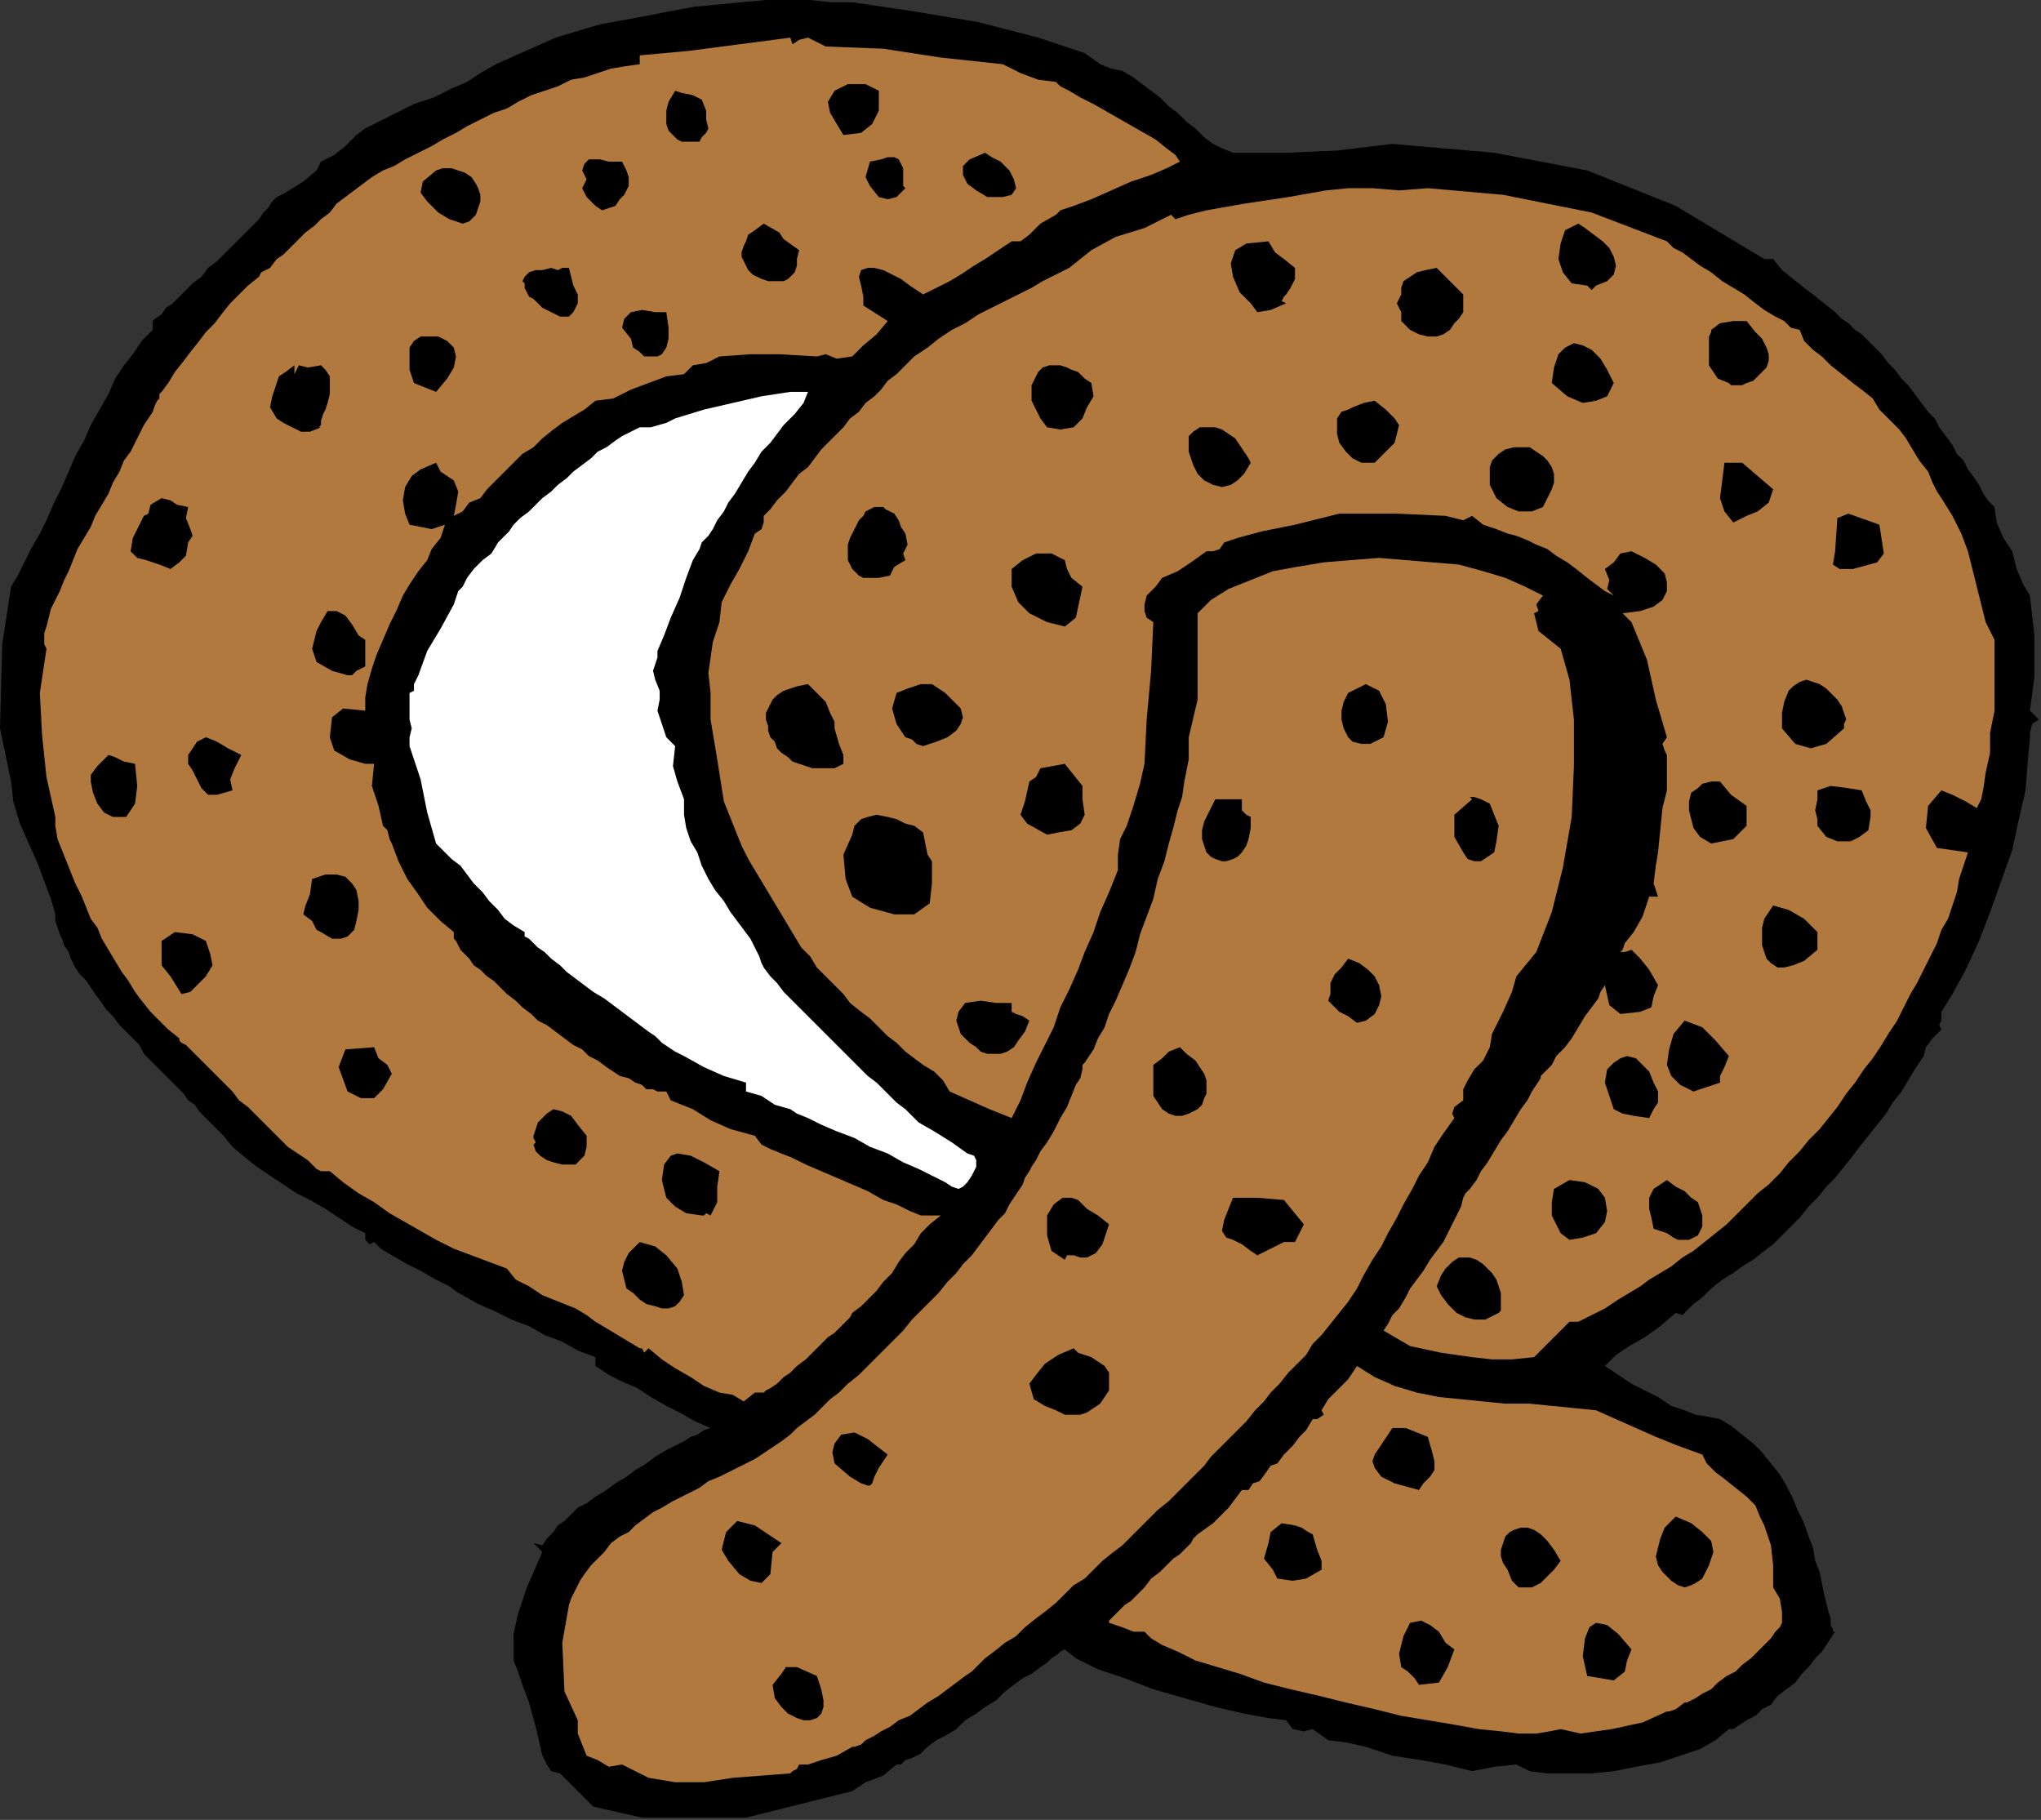 <?xml version="1.0" encoding="UTF-8" standalone="no"?>
<svg
   xmlns:dc="http://purl.org/dc/elements/1.1/"
   xmlns:cc="http://creativecommons.org/ns#"
   xmlns:rdf="http://www.w3.org/1999/02/22-rdf-syntax-ns#"
   xmlns:svg="http://www.w3.org/2000/svg"
   xmlns="http://www.w3.org/2000/svg"
   xmlns:sodipodi="http://sodipodi.sourceforge.net/DTD/sodipodi-0.dtd"
   xmlns:inkscape="http://www.inkscape.org/namespaces/inkscape"
   version="1.0"
   width="156.125mm"
   height="139.192mm"
   id="svg147"
   sodipodi:docname="OBSSG499.WMF">
  <rect width="100%" height="100%" fill="#333333" stroke="none"/>
  <sodipodi:namedview
     pagecolor="#ffffff"
     bordercolor="#666666"
     borderopacity="1"
     objecttolerance="10"
     gridtolerance="10"
     guidetolerance="10"
     inkscape:pageopacity="0"
     inkscape:pageshadow="2"
     inkscape:window-width="640"
     inkscape:window-height="480"
     id="namedview149" />
  <defs
     id="defs3">
    <pattern
       id="WMFhbasepattern"
       patternUnits="userSpaceOnUse"
       width="6"
       height="6"
       x="0"
       y="0" />
  </defs>
  <path
     style="fill:#000000;fill-rule:evenodd;fill-opacity:1;stroke:none;"
     d="  M 318.08,18.56   L 321.28,19.84   L 324.48,20.48   L 327.68,22.4   L 330.24,24.32   L 332.8,26.24   L 335.36,28.16   L 337.92,30.72   L 340.48,32.64   L 343.04,35.2   L 345.6,37.12   L 348.16,39.68   L 350.72,41.6   L 353.28,42.88   L 356.48,44.16   L 356.48,44.16   L 371.84,44.16   L 386.56,43.52   L 402.56,41.6   L 402.56,41.6   L 432,44.16   L 458.88,49.28   L 484.48,59.52   L 510.08,74.88   L 510.08,74.88   L 512.64,74.88   L 515.2,78.08   L 518.4,80.64   L 521.6,83.2   L 524.16,85.12   L 527.36,87.68   L 530.56,90.24   L 530.56,90.24   L 530.56,90.24   L 532.48,92.16   L 534.4,93.44   L 536.32,95.36   L 538.24,96.64   L 540.16,98.56   L 542.08,100.48   L 544,102.4   L 545.92,104.96   L 547.84,106.88   L 549.76,109.44   L 551.68,111.36   L 553.6,113.92   L 555.52,116.48   L 557.44,119.04   L 559.36,120.96   L 560.64,123.52   L 562.56,126.08   L 564.48,128.64   L 565.76,131.2   L 567.68,133.12   L 568.96,135.68   L 570.88,138.24   L 572.16,140.16   L 573.44,142.72   L 574.72,144.64   L 576.64,146.56   L 576.64,146.56   L 577.28,151.04   L 579.2,155.52   L 581.76,159.36   L 581.76,159.36   L 583.04,164.48   L 584.96,168.96   L 586.88,172.16   L 586.88,172.16   L 588.16,183.68   L 588.16,195.84   L 586.88,205.44   L 586.88,205.44   L 589.44,208   L 587.52,209.28   L 586.88,211.84   L 586.88,213.12   L 586.88,213.12   L 586.24,220.16   L 585.6,228.48   L 583.68,236.8   L 581.76,245.76   L 578.56,254.72   L 575.36,263.68   L 572.16,272   L 568.32,280.32   L 564.48,287.36   L 561.28,292.48   L 561.28,292.48   L 561.28,295.04   L 560.64,296.32   L 561.28,297.6   L 561.28,297.6   L 558.72,300.16   L 556.8,302.72   L 556.16,305.28   L 556.16,305.28   L 553.6,309.12   L 551.68,312.32   L 549.76,315.52   L 547.2,318.72   L 545.28,321.92   L 542.72,325.12   L 540.16,328.32   L 537.6,331.52   L 535.68,334.08   L 533.12,337.28   L 530.56,340.48   L 528,343.04   L 525.44,346.24   L 522.88,348.8   L 522.88,348.8   L 520.32,352   L 517.76,354.56   L 515.2,357.12   L 512.64,359.68   L 510.08,361.6   L 506.88,364.16   L 503.68,366.08   L 501.12,368   L 497.92,369.92   L 494.72,372.48   L 492.16,375.04   L 489.6,376.96   L 489.6,376.96   L 487.68,378.88   L 486.4,380.16   L 484.48,379.52   L 484.48,379.52   L 480,383.36   L 475.52,386.56   L 471.04,389.12   L 467.2,391.68   L 464,394.88   L 464,394.88   L 467.84,397.44   L 471.68,400   L 475.52,401.92   L 479.36,403.84   L 483.2,406.4   L 487.04,407.68   L 487.04,407.68   L 490.24,408.96   L 494.08,409.6   L 497.28,410.24   L 497.28,410.24   L 500.48,412.16   L 503.68,414.72   L 506.88,417.28   L 509.44,419.84   L 512,423.04   L 514.56,426.24   L 516.48,429.44   L 518.4,433.28   L 519.68,436.48   L 521.6,440.32   L 522.88,444.16   L 524.16,447.36   L 524.8,451.2   L 526.08,454.4   L 526.72,457.6   L 527.36,460.8   L 528,463.36   L 528.64,465.92   L 529.28,467.84   L 529.28,469.76   L 529.92,471.04   L 529.92,471.68   L 530.56,471.68   L 530.56,471.68   L 529.28,473.6   L 528,475.52   L 526.72,477.44   L 524.8,479.36   L 522.88,481.92   L 520.96,483.84   L 519.04,486.4   L 516.48,488.32   L 513.92,490.24   L 512,492.8   L 509.44,494.08   L 507.52,496   L 504.96,497.28   L 503.04,498.56   L 501.12,499.84   L 499.84,499.84   L 499.84,499.84   L 496,503.04   L 491.52,505.6   L 485.76,507.52   L 480,509.44   L 472.96,510.72   L 466.56,512   L 460.16,512.64   L 453.76,512.64   L 447.36,512.64   L 442.24,512   L 438.4,510.08   L 438.4,510.08   L 432,510.72   L 425.6,512   L 417.92,510.08   L 417.92,510.08   L 410.88,508.8   L 402.56,507.52   L 394.88,504.96   L 394.88,504.96   L 389.12,503.68   L 384,503.04   L 379.52,499.84   L 379.52,499.84   L 376.96,500.48   L 373.76,499.84   L 371.84,497.28   L 371.84,497.28   L 366.72,496.64   L 359.68,495.36   L 351.36,493.44   L 342.4,490.88   L 333.44,488.32   L 325.12,485.12   L 317.44,482.56   L 311.04,479.36   L 307.84,476.8   L 307.84,476.8   L 306.56,477.44   L 305.92,478.08   L 304,479.36   L 302.72,480.64   L 300.8,481.92   L 298.24,483.84   L 295.68,485.12   L 293.12,487.04   L 290.56,488.96   L 288,491.52   L 284.8,493.44   L 282.24,495.36   L 279.04,497.28   L 276.48,499.84   L 273.28,501.76   L 270.72,503.04   L 268.16,504.96   L 266.24,506.88   L 263.68,508.16   L 261.76,508.8   L 260.48,510.08   L 259.2,510.08   L 259.2,510.08   L 255.36,513.28   L 250.24,515.2   L 246.4,517.76   L 246.4,517.76   L 236.16,520.32   L 223.36,523.52   L 215.68,525.44   L 215.68,525.44   L 200.96,525.44   L 185.6,525.44   L 171.52,522.24   L 161.92,512.64   L 161.92,512.64   L 159.36,512   L 158.08,510.08   L 156.8,507.52   L 156.8,507.52   L 154.88,499.2   L 152.96,492.16   L 151.04,487.04   L 149.76,483.2   L 148.48,480   L 148.48,476.8   L 148.48,472.32   L 149.76,466.56   L 152.32,458.88   L 156.8,448.64   L 156.8,448.64   L 154.24,446.08   L 156.8,446.72   L 158.08,444.8   L 159.36,443.52   L 159.36,443.52   L 160,442.88   L 161.28,440.96   L 163.2,439.68   L 165.12,437.76   L 167.04,435.84   L 169.6,434.56   L 172.16,432.64   L 175.36,430.72   L 177.92,428.8   L 181.12,426.88   L 183.68,424.96   L 186.88,423.04   L 189.44,421.12   L 192.64,419.2   L 195.2,417.92   L 197.76,416.64   L 199.68,415.36   L 201.6,414.72   L 203.52,413.44   L 205.44,412.8   L 205.44,412.8   L 200.96,410.88   L 196.48,408.32   L 192.64,406.4   L 188.16,403.84   L 184.32,401.28   L 179.84,399.36   L 176,397.44   L 172.16,394.88   L 172.16,394.88   L 172.16,392.32   L 167.04,390.4   L 162.56,387.84   L 157.44,385.92   L 152.96,383.36   L 147.84,381.44   L 142.72,378.88   L 138.24,376.96   L 133.76,374.4   L 133.76,374.4   L 132.48,373.76   L 129.92,371.84   L 126.08,369.92   L 121.6,367.36   L 117.76,365.44   L 113.28,362.88   L 110.08,360.96   L 108.16,359.04   L 108.16,359.04   L 106.88,359.68   L 105.6,358.4   L 105.6,356.48   L 105.6,356.48   L 101.76,354.56   L 97.92,352   L 94.08,349.44   L 89.6,346.88   L 85.76,344.96   L 81.92,342.4   L 78.08,339.84   L 74.24,337.28   L 71.04,334.72   L 67.2,331.52   L 64.64,328.32   L 64.64,328.32   L 63.36,327.04   L 62.08,325.76   L 60.8,324.48   L 59.52,323.2   L 57.6,321.28   L 56.32,319.36   L 54.4,318.08   L 53.12,316.16   L 51.2,314.24   L 49.28,312.32   L 47.36,310.4   L 45.44,308.48   L 43.52,306.56   L 41.6,304.64   L 40.32,302.08   L 38.4,300.16   L 36.48,298.24   L 34.56,296.32   L 32.64,293.76   L 30.72,291.84   L 29.44,289.92   L 27.52,287.36   L 26.24,285.44   L 24.96,283.52   L 23.04,281.6   L 21.76,279.68   L 20.48,277.12   L 19.84,275.2   L 18.56,273.28   L 17.92,271.36   L 17.28,270.08   L 16.64,268.16   L 16,266.24   L 16,264.32   L 16,264.32   L 14.72,259.84   L 12.8,254.72   L 10.88,249.6   L 8.32,243.84   L 5.76,238.08   L 3.84,231.68   L 3.2,225.92   L 3.2,225.92   L 0,210.56   L 0.64,186.24   L 3.2,169.6   L 3.2,169.6   L 5.12,166.4   L 7.04,162.56   L 8.96,158.72   L 11.52,154.24   L 13.44,150.4   L 15.36,145.92   L 17.92,140.8   L 19.84,136.32   L 21.76,131.84   L 24.32,127.36   L 26.24,122.88   L 28.8,118.4   L 31.36,113.92   L 33.28,109.44   L 35.84,105.6   L 38.4,102.4   L 40.96,98.56   L 44.16,95.36   L 44.16,95.36   L 44.16,92.8   L 44.8,92.16   L 46.72,90.88   L 48,88.96   L 49.92,87.68   L 51.84,85.76   L 53.76,83.84   L 55.68,81.92   L 58.24,80   L 60.16,77.44   L 62.72,75.52   L 64.64,73.6   L 67.2,71.04   L 69.12,69.12   L 71.04,67.2   L 72.96,65.28   L 74.88,63.36   L 76.16,61.44   L 77.44,60.16   L 78.72,58.24   L 80,56.96   L 80,56.96   L 82.56,55.68   L 87.68,52.48   L 91.52,49.28   L 92.8,46.72   L 92.8,46.72   L 96.64,44.8   L 99.84,42.24   L 103.04,39.04   L 103.04,39.04   L 105.6,37.12   L 109.44,35.2   L 114.56,32.64   L 119.68,30.08   L 125.44,28.16   L 130.56,25.6   L 135.04,23.68   L 138.88,21.12   L 138.88,21.12   L 143.36,18.56   L 149.12,16   L 154.88,13.44   L 160.64,10.88   L 167.04,8.96   L 173.44,7.04   L 180.48,5.76   L 187.52,4.48   L 193.92,3.2   L 200.96,1.92   L 208,1.28   L 214.4,0.64   L 221.44,0   L 227.84,0   L 234.24,0   L 240,0.64   L 246.4,0.64   L 246.4,0.64   L 263.68,3.2   L 282.88,6.4   L 300.16,10.88   L 300.16,10.88   L 305.92,12.8   L 313.6,15.36   L 318.08,18.56  z "
     id="path5" />
  <path
     style="fill:#b2793f;fill-rule:evenodd;fill-opacity:1;stroke:none;"
     d="  M 233.6,10.88   L 238.72,13.44   L 255.36,14.08   L 272,16.64   L 289.92,18.56   L 289.92,18.56   L 295.04,21.12   L 300.16,23.04   L 305.28,23.68   L 305.28,23.68   L 306.56,24.96   L 309.12,26.24   L 312.32,28.16   L 316.16,30.08   L 320.64,32.64   L 325.12,35.2   L 329.6,37.76   L 334.08,40.32   L 337.28,42.88   L 339.84,44.8   L 341.12,46.72   L 341.12,46.72   L 337.28,48.64   L 332.8,50.56   L 327.04,52.48   L 321.28,55.04   L 315.52,57.6   L 310.4,59.52   L 306.56,60.8   L 305.28,62.08   L 305.28,62.08   L 300.8,64.64   L 297.6,67.84   L 295.04,69.76   L 295.04,69.76   L 295.04,69.76   L 292.48,69.76   L 288.64,72.32   L 284.8,74.88   L 281.6,76.8   L 277.76,79.36   L 274.56,81.28   L 270.72,83.2   L 266.88,85.12   L 266.88,85.12   L 264.96,83.84   L 263.04,82.56   L 260.48,80.64   L 257.92,79.36   L 255.36,78.08   L 252.8,77.44   L 250.88,77.44   L 248.96,78.08   L 248.32,80   L 248.96,82.56   L 248.96,82.56   L 249.6,85.76   L 249.6,88.32   L 256.64,92.8   L 256.64,92.8   L 253.44,96.64   L 249.6,99.84   L 246.4,103.04   L 246.4,103.04   L 241.92,103.68   L 238.72,102.4   L 236.16,103.04   L 236.16,103.04   L 225.28,102.4   L 216.96,102.4   L 208,103.04   L 208,103.04   L 204.16,104.96   L 200.32,105.6   L 197.76,108.16   L 197.76,108.16   L 192.64,108.8   L 187.52,110.72   L 182.4,112.64   L 177.28,115.2   L 172.16,115.84   L 172.16,115.84   L 168.96,118.4   L 165.76,120.32   L 162.56,122.24   L 160,124.16   L 156.8,126.72   L 154.24,129.28   L 151.04,131.2   L 148.48,133.76   L 145.92,136.32   L 143.36,138.88   L 140.8,141.44   L 138.88,144   L 138.88,144   L 135.68,145.28   L 133.76,147.84   L 131.2,149.12   L 131.2,149.12   L 131.84,145.92   L 132.48,142.08   L 131.2,138.88   L 131.2,138.88   L 129.28,137.6   L 127.36,136.32   L 126.08,133.76   L 126.08,133.76   L 121.6,135.68   L 119.04,137.6   L 117.12,140.8   L 116.48,144.64   L 117.12,148.48   L 118.4,151.68   L 118.4,151.68   L 121.6,152.32   L 124.8,152.96   L 128.64,151.68   L 128.64,151.68   L 127.36,155.52   L 124.8,158.72   L 123.52,161.92   L 123.52,161.92   L 120.96,165.12   L 118.4,168.96   L 116.48,172.16   L 114.56,176.64   L 112.64,180.48   L 110.72,184.96   L 108.8,189.44   L 107.52,193.28   L 106.24,197.76   L 105.6,201.6   L 105.6,205.44   L 105.6,205.44   L 99.2,204.8   L 96,207.36   L 95.36,213.12   L 95.36,213.12   L 96.64,216.96   L 101.12,219.52   L 105.6,220.8   L 105.6,220.8   L 108.16,220.8   L 107.52,227.2   L 109.44,232.96   L 110.72,238.72   L 110.72,238.72   L 112,240   L 112.64,242.56   L 113.28,243.84   L 113.28,243.84   L 115.2,248.96   L 117.76,254.08   L 120.96,258.56   L 123.52,262.4   L 127.36,266.24   L 131.2,269.44   L 131.2,269.44   L 131.2,270.72   L 131.2,271.36   L 131.84,272   L 132.48,273.28   L 133.12,274.56   L 134.4,275.84   L 135.68,277.12   L 136.96,279.04   L 138.88,280.32   L 140.8,282.24   L 142.72,283.52   L 144.64,285.44   L 146.56,287.36   L 149.12,289.28   L 151.04,291.2   L 153.6,293.12   L 155.52,295.04   L 158.08,296.32   L 160.64,298.24   L 163.2,300.16   L 165.76,302.08   L 168.32,303.36   L 170.24,305.28   L 172.8,306.56   L 175.36,308.48   L 177.28,309.76   L 179.2,311.04   L 181.76,311.68   L 183.68,312.96   L 185.6,313.6   L 186.88,314.88   L 188.8,314.88   L 190.08,315.52   L 191.36,315.52   L 192.64,315.52   L 192.64,315.52   L 193.92,318.08   L 197.12,319.36   L 200.32,320.64   L 200.32,320.64   L 205.44,323.84   L 211.2,326.4   L 218.24,328.32   L 218.24,328.32   L 220.16,330.88   L 222.72,332.16   L 225.92,333.44   L 225.92,333.44   L 229.12,334.72   L 232.96,336.64   L 237.44,338.56   L 241.92,340.48   L 246.4,342.4   L 250.88,344.32   L 255.36,346.88   L 259.2,348.16   L 263.04,350.08   L 266.24,351.36   L 269.44,351.36   L 269.44,351.36   L 272,351.36   L 268.8,353.92   L 266.24,356.48   L 264.32,359.68   L 261.76,362.24   L 259.84,364.8   L 257.92,368   L 255.36,370.56   L 253.44,373.12   L 250.88,375.68   L 248.96,377.6   L 246.4,379.52   L 246.4,379.52   L 245.76,380.8   L 244.48,382.08   L 243.2,383.36   L 241.28,385.28   L 239.36,386.56   L 237.44,388.48   L 234.88,391.04   L 232.96,392.96   L 230.4,394.88   L 228.48,396.8   L 226.56,398.08   L 224.64,400   L 222.72,401.28   L 221.44,401.92   L 220.8,402.56   L 220.8,402.56   L 220.8,402.56   L 218.24,402.56   L 215.04,405.12   L 211.84,403.2   L 208,402.56   L 208,402.56   L 203.52,400.64   L 199.68,398.08   L 195.2,395.52   L 191.36,392.96   L 187.52,389.76   L 187.52,389.76   L 186.24,391.04   L 185.6,389.76   L 184.96,389.76   L 184.96,389.76   L 181.76,387.84   L 178.56,385.92   L 175.36,384   L 172.16,382.08   L 169.6,380.16   L 166.4,378.24   L 163.2,376.96   L 160,375.68   L 156.8,374.4   L 156.8,374.4   L 152.96,371.84   L 149.12,369.92   L 146.56,366.72   L 146.56,366.72   L 141.44,364.8   L 136.32,362.88   L 131.2,360.96   L 126.08,358.4   L 121.6,355.84   L 117.12,353.28   L 112.64,350.72   L 108.16,347.52   L 103.68,344.96   L 99.2,341.76   L 95.36,338.56   L 95.36,338.56   L 94.08,338.56   L 92.8,338.56   L 91.52,337.92   L 90.24,336.64   L 88.96,335.36   L 87.04,334.08   L 85.12,332.8   L 83.2,331.52   L 81.28,329.6   L 79.36,327.68   L 77.44,325.76   L 75.52,323.84   L 73.6,321.92   L 71.68,320   L 69.12,318.08   L 67.2,315.52   L 65.28,313.6   L 63.36,311.68   L 62.08,310.4   L 60.16,308.48   L 58.24,306.56   L 56.96,305.28   L 55.68,304   L 54.4,302.72   L 53.76,302.08   L 52.48,301.44   L 51.84,300.8   L 51.84,300.16   L 51.84,300.16   L 48.64,297.6   L 46.08,295.04   L 43.52,292.48   L 40.96,289.28   L 39.04,286.72   L 37.12,283.52   L 35.2,280.96   L 33.28,277.76   L 31.36,274.56   L 29.44,271.36   L 28.16,268.16   L 26.24,265.6   L 24.96,262.4   L 23.68,259.2   L 21.76,255.36   L 20.48,252.16   L 19.2,248.96   L 17.92,245.76   L 16.64,242.56   L 16,238.72   L 16,238.72   L 16,236.16   L 13.44,224.64   L 12.16,212.48   L 11.52,200.32   L 13.44,187.52   L 13.44,187.52   L 12.8,186.24   L 12.8,184.96   L 12.8,183.04   L 13.44,181.12   L 14.08,178.56   L 14.72,176   L 16,173.44   L 17.28,170.88   L 18.56,167.68   L 19.84,165.12   L 21.12,161.92   L 22.4,158.72   L 24.32,155.52   L 26.24,152.32   L 27.52,149.12   L 29.44,145.92   L 31.36,142.72   L 32.64,139.52   L 34.56,136.32   L 35.84,133.12   L 37.76,130.56   L 39.04,128   L 40.32,125.44   L 41.6,122.88   L 42.88,120.96   L 44.16,119.04   L 44.8,117.12   L 45.44,115.84   L 46.08,115.2   L 46.08,113.92   L 46.72,113.28   L 46.72,113.28   L 48.64,110.72   L 50.56,107.52   L 53.12,104.32   L 55.04,101.76   L 57.6,98.56   L 59.52,96   L 62.08,93.44   L 64,90.88   L 66.56,87.68   L 69.12,85.12   L 71.68,82.56   L 74.88,80   L 74.88,80   L 75.52,78.72   L 78.08,77.44   L 80,74.88   L 80,74.88   L 81.92,73.6   L 83.84,71.68   L 86.4,69.12   L 88.32,67.2   L 90.88,65.28   L 92.8,63.36   L 95.36,61.44   L 97.28,58.88   L 99.84,56.96   L 102.4,55.04   L 104.96,53.12   L 107.52,51.2   L 110.72,49.28   L 110.72,49.28   L 113.92,48   L 117.12,46.08   L 120.96,44.16   L 124.8,42.24   L 128,40.32   L 131.84,38.4   L 135.04,36.48   L 138.88,34.56   L 142.72,32.64   L 146.56,31.36   L 149.76,29.44   L 153.6,27.52   L 157.44,26.24   L 161.28,24.96   L 165.12,23.04   L 168.96,22.4   L 172.8,21.12   L 176.64,19.84   L 180.48,19.2   L 184.96,18.56   L 184.96,18.56   L 184.96,16   L 199.04,14.72   L 213.76,12.8   L 228.48,10.88   L 228.48,10.88   L 229.12,12.8   L 231.04,11.52   L 233.6,10.88  z "
     id="path7" />
  <path
     style="fill:#000000;fill-rule:evenodd;fill-opacity:1;stroke:none;"
     d="  M 243.84,39.04   L 241.92,35.84   L 240,32.64   L 239.36,29.44   L 241.28,26.24   L 241.28,26.24   L 245.12,24.32   L 250.24,24.32   L 254.08,26.24   L 254.08,26.24   L 254.08,32   L 252.16,35.84   L 248.96,38.4   L 243.84,39.04  z "
     id="path9" />
  <path
     style="fill:#000000;fill-rule:evenodd;fill-opacity:1;stroke:none;"
     d="  M 202.88,28.8   L 204.16,32   L 204.16,34.56   L 204.8,37.12   L 204.16,38.4   L 202.88,39.68   L 202.24,40.96   L 200.32,40.96   L 199.04,40.96   L 197.12,40.96   L 195.84,40.32   L 194.56,39.04   L 193.28,37.76   L 192.64,35.84   L 192.64,33.92   L 192.64,32   L 193.28,29.44   L 195.2,26.24   L 195.2,26.24   L 197.12,26.88   L 200.32,27.52   L 202.88,28.8  z "
     id="path11" />
  <path
     style="fill:#000000;fill-rule:evenodd;fill-opacity:1;stroke:none;"
     d="  M 284.8,44.16   L 286.72,45.44   L 289.28,46.72   L 291.84,49.28   L 293.12,51.84   L 293.76,54.4   L 292.48,56.32   L 289.92,56.96   L 289.92,56.96   L 285.44,56.96   L 282.24,55.04   L 279.68,53.12   L 278.4,50.56   L 278.4,48   L 280.32,46.08   L 284.8,44.16  z "
     id="path13" />
  <path
     style="fill:#000000;fill-rule:evenodd;fill-opacity:1;stroke:none;"
     d="  M 261.76,54.4   L 259.2,56.96   L 256.64,57.6   L 254.08,56.96   L 254.08,56.96   L 251.52,53.76   L 250.24,51.2   L 251.52,46.72   L 251.52,46.72   L 254.72,46.08   L 256.64,45.44   L 258.56,45.44   L 259.84,46.08   L 260.48,47.36   L 261.12,48.64   L 261.12,49.92   L 261.12,51.2   L 261.12,52.48   L 261.12,53.76   L 261.76,54.4  z "
     id="path15" />
  <path
     style="fill:#000000;fill-rule:evenodd;fill-opacity:1;stroke:none;"
     d="  M 179.84,46.72   L 181.12,49.28   L 181.76,51.2   L 181.76,53.76   L 180.48,56.32   L 179.2,57.6   L 177.92,59.52   L 176,60.16   L 174.08,60.8   L 172.16,59.52   L 172.16,59.52   L 169.6,56.96   L 168.32,54.4   L 169.6,51.84   L 169.6,51.84   L 168.32,49.28   L 168.96,47.36   L 170.24,46.08   L 171.52,46.08   L 173.44,46.08   L 176,46.72   L 177.92,46.72   L 179.84,46.72  z "
     id="path17" />
  <path
     style="fill:#000000;fill-rule:evenodd;fill-opacity:1;stroke:none;"
     d="  M 133.76,64.64   L 129.92,63.36   L 126.72,61.44   L 123.52,58.24   L 121.6,55.68   L 122.24,52.48   L 126.08,49.28   L 126.08,49.28   L 128,48.64   L 130.56,48.64   L 132.48,49.28   L 134.4,49.92   L 136.32,51.2   L 137.6,53.12   L 138.24,54.4   L 138.88,56.32   L 138.88,58.24   L 138.24,60.16   L 137.6,62.08   L 135.68,64   L 133.76,64.64  z "
     id="path19" />
  <path
     style="fill:#b2793f;fill-rule:evenodd;fill-opacity:1;stroke:none;"
     d="  M 520.32,95.36   L 521.6,98.56   L 524.16,101.12   L 526.72,103.04   L 529.28,105.6   L 532.48,108.16   L 535.68,110.72   L 538.24,112.64   L 541.44,115.2   L 543.36,118.4   L 545.92,120.96   L 545.92,120.96   L 547.2,122.24   L 549.12,124.16   L 551.04,126.72   L 552.96,129.92   L 554.88,133.12   L 557.44,136.32   L 558.72,139.52   L 560,142.08   L 561.28,144   L 561.28,144   L 564.48,149.12   L 567.04,154.24   L 568.96,159.36   L 570.24,164.48   L 571.52,169.6   L 572.8,174.72   L 574.08,179.84   L 576.64,184.96   L 576.64,184.96   L 576.64,189.44   L 576.64,198.4   L 576.64,205.44   L 576.64,205.44   L 576.64,205.44   L 575.36,211.84   L 575.36,217.6   L 574.08,223.36   L 574.08,223.36   L 574.08,223.36   L 573.44,227.84   L 572.8,231.04   L 571.52,233.6   L 571.52,233.6   L 568.32,231.68   L 564.48,229.76   L 561.28,228.48   L 561.28,228.48   L 557.44,232.96   L 556.8,239.36   L 560,245.12   L 568.96,246.4   L 568.96,246.4   L 567.68,250.24   L 566.4,254.08   L 565.76,257.92   L 564.48,261.76   L 563.2,265.6   L 561.28,268.8   L 560,272.64   L 558.08,276.48   L 556.16,280.32   L 554.24,284.16   L 552.32,287.36   L 550.4,291.2   L 548.48,295.04   L 545.92,298.88   L 544,302.08   L 541.44,305.92   L 538.88,309.12   L 536.32,312.96   L 533.76,316.16   L 531.2,320   L 528.64,323.2   L 526.08,326.4   L 522.88,329.6   L 520.32,332.8   L 517.12,336   L 514.56,339.2   L 511.36,342.4   L 508.16,344.96   L 504.96,348.16   L 502.4,350.72   L 499.2,353.92   L 496,356.48   L 492.8,359.04   L 489.6,361.6   L 486.4,363.52   L 483.2,366.08   L 480,368   L 476.8,369.92   L 474.24,371.84   L 474.24,371.84   L 471.04,373.76   L 467.84,375.68   L 464,378.24   L 460.16,380.16   L 456.32,382.08   L 453.76,382.08   L 453.76,382.08   L 450.56,385.28   L 448,387.84   L 445.44,390.4   L 443.52,392.32   L 443.52,392.32   L 437.12,392.96   L 431.36,392.96   L 425.6,392.32   L 425.6,392.32   L 425.6,392.32   L 416.64,391.04   L 407.68,389.12   L 400,384.64   L 400,384.64   L 401.28,382.72   L 402.56,380.16   L 404.48,378.24   L 406.4,375.04   L 407.68,372.48   L 409.6,369.92   L 411.52,367.36   L 413.44,364.16   L 415.36,361.6   L 417.28,359.04   L 418.56,356.48   L 419.84,353.92   L 421.12,351.36   L 422.4,348.8   L 423.04,346.24   L 423.04,346.24   L 423.04,346.24   L 423.04,346.24   L 423.68,344.96   L 424.96,343.68   L 426.88,341.12   L 428.16,338.56   L 430.08,336   L 432,332.8   L 433.92,329.6   L 435.84,327.04   L 437.76,323.84   L 439.68,320.64   L 441.6,318.08   L 442.88,315.52   L 444.16,313.6   L 445.44,311.68   L 445.44,311.04   L 446.08,310.4   L 446.08,310.4   L 446.72,309.76   L 448.64,307.84   L 449.92,305.28   L 452.48,302.72   L 454.4,300.16   L 456.32,296.96   L 458.24,293.76   L 460.16,291.2   L 462.08,288.64   L 462.72,286.72   L 464,284.8   L 464,284.8   L 465.28,290.56   L 468.48,293.12   L 474.24,292.48   L 474.24,292.48   L 477.44,291.2   L 478.08,288   L 479.36,284.8   L 479.36,284.8   L 476.8,280.32   L 474.24,277.12   L 471.68,274.56   L 471.68,274.56   L 469.76,275.2   L 468.48,275.2   L 469.12,274.56   L 469.12,274.56   L 469.76,272.64   L 472.32,269.44   L 474.88,264.96   L 476.8,259.2   L 476.8,259.2   L 479.36,259.2   L 478.08,255.36   L 478.72,250.24   L 479.36,246.4   L 479.36,246.4   L 480,240   L 480.64,233.6   L 481.92,228.48   L 481.92,228.48   L 481.92,224.64   L 481.92,221.44   L 481.92,218.24   L 481.92,218.24   L 481.28,216.96   L 480.64,215.04   L 481.92,213.12   L 481.92,213.12   L 478.72,202.24   L 476.16,190.72   L 471.68,179.84   L 471.68,179.84   L 469.12,177.28   L 474.24,176.64   L 478.08,175.36   L 480.64,173.44   L 481.92,170.88   L 481.92,168.32   L 481.28,165.76   L 478.72,163.2   L 475.52,161.28   L 471.68,159.36   L 471.68,159.36   L 468.48,160   L 466.56,162.56   L 464,164.48   L 464,164.48   L 465.28,167.68   L 464.64,170.24   L 466.56,172.16   L 466.56,172.16   L 464,170.88   L 461.44,168.96   L 458.88,167.04   L 455.68,164.48   L 453.12,162.56   L 449.92,160.64   L 447.36,158.72   L 444.16,157.44   L 441.6,156.16   L 438.4,154.88   L 435.84,154.24   L 435.84,154.24   L 432.64,152.96   L 428.8,151.68   L 425.6,149.12   L 425.6,149.12   L 423.04,150.4   L 420.48,149.76   L 417.92,149.12   L 417.92,149.12   L 403.84,148.48   L 387.2,148.48   L 374.4,151.68   L 374.4,151.68   L 371.2,152.32   L 364.8,153.6   L 357.76,155.52   L 353.92,156.8   L 353.92,156.8   L 352.64,158.72   L 350.72,159.36   L 348.8,159.36   L 348.8,159.36   L 344.32,162.56   L 340.48,165.12   L 336,167.04   L 336,167.04   L 334.08,169.6   L 331.52,172.16   L 330.88,174.72   L 330.88,174.72   L 330.88,176.64   L 331.52,178.56   L 333.44,179.84   L 333.44,179.84   L 332.8,193.92   L 331.52,208   L 330.88,220.8   L 330.88,220.8   L 329.6,226.56   L 327.68,232.96   L 325.76,238.72   L 325.76,238.72   L 323.84,242.56   L 323.2,247.04   L 323.2,251.52   L 323.2,251.52   L 320.64,257.92   L 318.08,263.68   L 316.16,269.44   L 313.6,275.2   L 311.68,280.32   L 309.12,286.08   L 306.56,291.2   L 304.64,296.96   L 302.08,302.08   L 299.52,307.2   L 296.96,312.96   L 295.04,318.08   L 292.48,323.2   L 292.48,323.2   L 286.08,320.64   L 280.32,318.08   L 274.56,315.52   L 274.56,315.52   L 272.64,312.32   L 270.08,309.76   L 266.88,307.84   L 266.88,307.84   L 264.32,305.92   L 261.76,304   L 259.2,301.44   L 256.64,299.52   L 254.08,296.96   L 251.52,294.4   L 248.96,292.48   L 245.76,289.92   L 243.84,287.36   L 243.84,287.36   L 241.28,284.8   L 238.72,282.24   L 236.16,279.68   L 234.24,276.48   L 231.68,273.92   L 229.76,270.72   L 227.84,267.52   L 225.92,264.32   L 224,261.12   L 222.08,257.92   L 220.16,254.72   L 218.24,251.52   L 216.32,248.32   L 214.4,244.48   L 213.12,241.28   L 213.12,241.28   L 209.28,231.68   L 207.36,219.52   L 205.44,208   L 205.44,208   L 205.44,206.08   L 205.44,203.52   L 205.44,200.32   L 205.44,200.32   L 204.8,194.56   L 206.08,185.6   L 208,179.84   L 208,179.84   L 208.64,174.08   L 211.2,168.96   L 213.76,164.48   L 216.32,159.36   L 218.24,154.24   L 218.24,154.24   L 220.16,152.96   L 220.8,151.04   L 220.8,149.12   L 220.8,149.12   L 222.72,147.2   L 224.64,144.64   L 227.2,142.08   L 229.12,139.52   L 231.04,136.96   L 233.6,135.04   L 235.52,132.48   L 237.44,129.92   L 239.36,128   L 241.92,125.44   L 243.84,123.52   L 245.76,120.96   L 248.32,119.04   L 250.24,116.48   L 252.8,114.56   L 254.72,112.64   L 256.64,110.08   L 259.2,108.16   L 261.76,105.6   L 261.76,105.6   L 264.32,103.04   L 268.16,100.48   L 271.36,97.92   L 275.2,95.36   L 279.04,93.44   L 282.88,90.88   L 286.72,88.96   L 290.56,87.04   L 294.4,85.12   L 298.24,83.2   L 301.44,81.28   L 305.28,79.36   L 309.12,77.44   L 312.32,74.88   L 315.52,72.32   L 315.52,72.32   L 322.56,68.48   L 330.88,65.92   L 338.56,62.08   L 338.56,62.08   L 339.84,63.36   L 341.76,62.72   L 343.68,62.08   L 343.68,62.08   L 348.8,60.8   L 359.68,58.88   L 372.48,56.96   L 383.36,55.04   L 389.76,54.4   L 389.76,54.4   L 396.8,54.4   L 404.48,55.04   L 412.8,54.4   L 412.8,54.4   L 434.56,56.32   L 460.16,61.44   L 481.92,69.76   L 481.92,69.76   L 483.84,71.68   L 486.4,72.96   L 488.96,74.88   L 491.52,76.8   L 494.72,78.72   L 497.92,81.28   L 501.12,83.2   L 504.32,85.12   L 507.52,87.68   L 510.08,89.6   L 513.28,91.52   L 515.84,92.8   L 517.76,94.72   L 520.32,95.36  z "
     id="path21" />
  <path
     style="fill:#000000;fill-rule:evenodd;fill-opacity:1;stroke:none;"
     d="  M 461.44,82.56   L 460.16,83.84   L 459.52,83.2   L 458.88,82.56   L 458.88,82.56   L 454.4,81.92   L 451.84,78.72   L 450.56,74.88   L 451.2,70.4   L 452.48,66.56   L 456.32,64.64   L 456.32,64.64   L 458.24,65.92   L 460.8,67.84   L 463.36,69.76   L 465.28,71.68   L 466.56,74.24   L 467.2,76.8   L 466.56,79.36   L 464.64,81.28   L 461.44,82.56  z "
     id="path23" />
  <path
     style="fill:#000000;fill-rule:evenodd;fill-opacity:1;stroke:none;"
     d="  M 231.04,72.32   L 230.4,74.88   L 230.4,76.8   L 229.76,78.72   L 228.48,80   L 227.84,80.64   L 226.56,81.28   L 224.64,81.28   L 223.36,81.28   L 222.08,81.28   L 220.16,80.64   L 218.88,80   L 217.6,79.36   L 216.32,78.08   L 215.68,76.8   L 215.04,75.52   L 214.4,74.24   L 214.4,72.96   L 215.04,71.04   L 215.68,69.76   L 216.32,67.84   L 218.24,66.56   L 220.8,64.64   L 220.8,64.64   L 225.28,67.2   L 226.56,69.12   L 231.04,72.32  z "
     id="path25" />
  <path
     style="fill:#000000;fill-rule:evenodd;fill-opacity:1;stroke:none;"
     d="  M 371.84,85.12   L 371.2,85.76   L 370.56,87.04   L 371.84,87.68   L 371.84,87.68   L 367.36,89.6   L 363.52,90.24   L 361.6,87.68   L 361.6,87.68   L 358.4,84.48   L 356.48,80   L 355.84,76.16   L 357.12,72.32   L 360.32,70.4   L 366.72,69.76   L 366.72,69.76   L 368.64,72.96   L 371.2,74.88   L 374.4,77.44   L 374.4,77.44   L 374.4,80.64   L 373.12,83.2   L 371.84,85.12  z "
     id="path27" />
  <path
     style="fill:#000000;fill-rule:evenodd;fill-opacity:1;stroke:none;"
     d="  M 167.04,85.12   L 167.04,87.68   L 166.4,88.96   L 165.76,90.24   L 165.12,90.88   L 164.48,91.52   L 163.2,91.52   L 161.92,91.52   L 160.64,90.88   L 159.36,90.24   L 158.08,89.6   L 156.8,88.96   L 155.52,87.68   L 154.24,86.4   L 152.96,85.76   L 152.32,84.48   L 151.68,83.2   L 151.68,81.92   L 151.04,81.28   L 151.68,80   L 152.32,79.36   L 152.96,78.72   L 154.88,78.08   L 156.8,78.08   L 159.36,77.44   L 159.36,77.44   L 161.28,78.08   L 162.56,77.44   L 164.48,77.44   L 164.48,77.44   L 165.12,80   L 165.76,82.56   L 167.04,85.12  z "
     id="path29" />
  <path
     style="fill:#000000;fill-rule:evenodd;fill-opacity:1;stroke:none;"
     d="  M 415.36,77.44   L 420.48,82.56   L 421.76,83.84   L 423.04,85.12   L 423.04,86.4   L 423.04,88.32   L 423.04,90.24   L 421.76,92.16   L 420.48,93.44   L 419.2,95.36   L 417.28,96.64   L 415.36,97.28   L 412.8,97.28   L 410.24,96.64   L 407.68,95.36   L 405.12,92.8   L 405.12,92.8   L 405.12,90.24   L 403.84,87.68   L 405.12,85.12   L 405.12,85.12   L 405.12,83.2   L 405.76,81.28   L 407.68,80   L 407.68,80   L 409.6,78.72   L 412.16,78.08   L 415.36,77.44  z "
     id="path31" />
  <path
     style="fill:#000000;fill-rule:evenodd;fill-opacity:1;stroke:none;"
     d="  M 192.64,90.24   L 193.28,94.72   L 193.28,97.92   L 192.64,100.48   L 191.36,102.4   L 190.08,103.04   L 188.16,103.04   L 186.24,103.04   L 184.96,101.76   L 183.04,100.48   L 182.4,97.92   L 182.4,97.92   L 179.84,94.72   L 180.48,92.16   L 182.4,90.24   L 185.6,89.6   L 189.44,90.24   L 192.64,90.24  z "
     id="path33" />
  <path
     style="fill:#000000;fill-rule:evenodd;fill-opacity:1;stroke:none;"
     d="  M 494.72,95.36   L 497.28,93.44   L 501.12,92.8   L 504.96,92.8   L 504.96,92.8   L 507.52,96   L 509.44,97.92   L 510.72,100.48   L 511.36,102.4   L 511.36,104.32   L 510.72,106.24   L 509.44,107.52   L 508.16,108.8   L 506.88,110.08   L 504.96,110.72   L 503.68,111.36   L 501.76,111.36   L 500.48,111.36   L 499.84,110.72   L 499.84,110.72   L 496.64,109.44   L 495.36,107.52   L 494.08,105.6   L 494.08,103.04   L 494.08,101.12   L 494.08,98.56   L 494.08,97.28   L 494.72,96   L 494.72,95.36  z "
     id="path35" />
  <path
     style="fill:#000000;fill-rule:evenodd;fill-opacity:1;stroke:none;"
     d="  M 126.08,113.28   L 119.68,110.72   L 118.4,106.88   L 118.4,100.48   L 118.4,100.48   L 119.68,98.56   L 121.6,97.28   L 124.16,97.28   L 126.72,97.28   L 129.28,98.56   L 131.2,100.48   L 131.84,103.04   L 131.2,106.24   L 129.28,109.44   L 126.08,113.28  z "
     id="path37" />
  <path
     style="fill:#000000;fill-rule:evenodd;fill-opacity:1;stroke:none;"
     d="  M 466.56,110.72   L 464.64,114.56   L 461.44,115.84   L 457.6,116.48   L 453.12,114.56   L 448.64,110.72   L 448.64,110.72   L 449.28,106.24   L 450.56,102.4   L 452.48,100.48   L 455.04,99.2   L 457.6,99.84   L 460.16,101.12   L 462.72,103.68   L 464.64,106.88   L 466.56,110.72  z "
     id="path39" />
  <path
     style="fill:#000000;fill-rule:evenodd;fill-opacity:1;stroke:none;"
     d="  M 92.8,105.6   L 94.08,106.88   L 95.36,108.8   L 95.36,110.08   L 95.36,112   L 95.36,113.92   L 94.72,116.48   L 94.08,118.4   L 93.44,119.68   L 92.8,121.6   L 92.8,122.88   L 92.16,123.52   L 92.8,123.52   L 92.8,123.52   L 89.6,124.8   L 87.04,124.8   L 84.48,123.52   L 81.92,122.24   L 80,120.96   L 80,120.96   L 78.08,117.76   L 78.72,114.56   L 80,110.72   L 80,110.72   L 80.64,108.8   L 82.56,107.52   L 85.12,105.6   L 85.12,105.6   L 85.12,108.16   L 86.4,105.6   L 88.96,106.24   L 92.8,105.6  z "
     id="path41" />
  <path
     style="fill:#000000;fill-rule:evenodd;fill-opacity:1;stroke:none;"
     d="  M 312.96,120.96   L 310.4,123.52   L 306.56,124.16   L 302.72,123.52   L 302.72,123.52   L 300.8,120.96   L 299.52,118.4   L 298.24,115.84   L 298.24,113.92   L 298.24,111.36   L 298.88,110.08   L 299.52,108.8   L 300.16,107.52   L 301.44,106.24   L 303.36,105.6   L 304.64,105.6   L 306.56,105.6   L 308.48,106.24   L 309.76,106.88   L 311.68,107.52   L 313.6,109.44   L 315.52,110.72   L 315.52,110.72   L 316.16,114.56   L 314.24,117.76   L 312.96,120.96  z "
     id="path43" />
  <path
     style="fill:#ffffff;fill-rule:evenodd;fill-opacity:1;stroke:none;"
     d="  M 202.88,156.8   L 202.24,158.72   L 200.32,161.92   L 198.4,167.04   L 196.48,172.8   L 193.92,178.56   L 192,183.68   L 190.08,188.16   L 190.08,190.08   L 190.08,190.08   L 188.8,193.92   L 189.44,196.48   L 190.72,199.68   L 190.72,202.24   L 190.08,205.44   L 190.08,205.44   L 191.36,209.28   L 192.64,213.12   L 195.2,215.68   L 195.2,215.68   L 194.56,221.44   L 195.84,225.92   L 197.76,231.04   L 197.76,231.04   L 197.76,235.52   L 198.4,239.36   L 199.68,243.2   L 201.6,246.4   L 202.88,250.24   L 204.8,254.08   L 206.72,257.28   L 209.28,260.48   L 211.2,263.68   L 213.12,266.24   L 215.04,268.8   L 216.96,271.36   L 218.24,273.92   L 219.52,276.48   L 220.16,278.4   L 220.8,279.68   L 220.8,279.68   L 222.72,282.24   L 224.64,284.16   L 226.56,286.72   L 228.48,288.64   L 230.4,290.56   L 232.96,293.12   L 234.88,295.04   L 236.8,296.96   L 238.72,298.88   L 240.64,300.8   L 243.2,303.36   L 245.12,305.28   L 247.04,307.2   L 248.96,309.12   L 250.88,311.04   L 253.44,312.96   L 255.36,314.88   L 257.28,316.8   L 259.2,318.72   L 261.76,320.64   L 261.76,320.64   L 265.6,324.48   L 270.08,327.04   L 275.2,330.24   L 279.68,333.44   L 279.68,333.44   L 281.6,334.08   L 282.24,335.36   L 282.24,337.28   L 280.96,339.84   L 279.68,341.76   L 278.4,343.04   L 277.12,343.68   L 277.12,343.68   L 275.2,343.04   L 273.28,341.76   L 269.44,339.84   L 265.6,337.92   L 261.12,336   L 256.64,333.44   L 251.52,331.52   L 247.04,328.96   L 241.92,327.04   L 237.44,325.12   L 233.6,323.2   L 230.4,321.92   L 228.48,320.64   L 228.48,320.64   L 224,319.36   L 220.16,316.8   L 215.68,315.52   L 215.68,315.52   L 215.68,312.96   L 209.28,311.04   L 203.52,308.48   L 197.76,305.28   L 197.76,305.28   L 196.48,304.64   L 195.2,304   L 193.28,302.72   L 191.36,301.44   L 189.44,299.52   L 187.52,298.24   L 184.96,296.32   L 182.4,294.4   L 179.84,292.48   L 177.28,290.56   L 174.72,288.64   L 171.52,286.72   L 168.96,284.8   L 166.4,282.88   L 163.84,280.96   L 161.92,279.04   L 159.36,277.12   L 157.44,275.2   L 155.52,273.92   L 154.24,272.64   L 152.96,271.36   L 151.68,270.72   L 151.68,269.44   L 151.68,269.44   L 148.48,267.52   L 145.92,265.6   L 144,263.04   L 141.44,260.48   L 139.52,257.92   L 136.96,255.36   L 135.04,252.8   L 133.12,250.24   L 130.56,248.32   L 128,245.76   L 126.08,243.84   L 126.08,243.84   L 123.52,234.88   L 121.6,225.28   L 118.4,215.68   L 118.4,215.68   L 118.4,213.12   L 119.04,210.56   L 118.4,208   L 118.4,208   L 118.4,205.44   L 118.4,200.32   L 119.68,199.68   L 119.68,197.76   L 120.96,195.2   L 120.96,195.2   L 123.52,188.16   L 127.36,181.76   L 131.2,174.72   L 131.2,174.72   L 131.84,172.8   L 132.48,170.88   L 133.76,169.6   L 133.76,169.6   L 135.04,167.04   L 136.96,164.48   L 139.52,161.92   L 142.08,160   L 144,156.8   L 144,156.8   L 145.28,155.52   L 147.2,153.6   L 148.48,151.68   L 150.4,149.76   L 152.96,147.84   L 154.88,145.92   L 156.8,144   L 159.36,142.08   L 161.28,140.16   L 163.84,138.24   L 165.76,136.32   L 168.32,134.4   L 170.88,132.48   L 172.8,130.56   L 175.36,129.28   L 177.92,127.36   L 179.84,126.08   L 182.4,124.8   L 184.96,123.52   L 184.96,123.52   L 188.16,123.52   L 192.64,122.24   L 195.2,120.96   L 195.2,120.96   L 203.52,118.4   L 211.84,116.48   L 220.16,114.56   L 228.48,113.28   L 228.48,113.28   L 230.4,113.28   L 232.32,113.28   L 233.6,113.28   L 233.6,113.28   L 232.32,116.48   L 229.76,119.68   L 228.48,120.96   L 228.48,120.96   L 226.56,122.88   L 224.64,125.44   L 222.72,128   L 220.16,130.56   L 218.24,133.76   L 216.32,136.32   L 214.4,139.52   L 212.48,142.72   L 210.56,145.28   L 209.28,147.84   L 207.36,150.4   L 206.08,152.96   L 204.8,154.88   L 203.52,156.16   L 202.88,156.8  z "
     id="path45" />
  <path
     style="fill:#000000;fill-rule:evenodd;fill-opacity:1;stroke:none;"
     d="  M 397.44,133.76   L 393.6,133.76   L 391.04,132.48   L 389.12,130.56   L 387.2,128   L 386.56,125.44   L 386.56,122.88   L 386.56,120.96   L 387.84,119.04   L 389.76,118.4   L 389.76,118.4   L 391.04,117.76   L 394.24,116.48   L 397.44,115.84   L 397.44,115.84   L 400.64,118.4   L 403.2,120.96   L 404.48,122.88   L 403.84,125.44   L 403.2,128   L 401.28,129.92   L 399.36,131.84   L 397.44,133.76  z "
     id="path47" />
  <path
     style="fill:#000000;fill-rule:evenodd;fill-opacity:1;stroke:none;"
     d="  M 361.6,133.76   L 359.68,136.96   L 357.76,138.88   L 355.84,140.16   L 353.28,140.8   L 350.72,140.16   L 348.16,138.88   L 346.24,136.96   L 344.96,134.4   L 343.68,130.56   L 343.68,126.08   L 343.68,126.08   L 344.96,124.8   L 346.88,123.52   L 348.8,123.52   L 351.36,123.52   L 353.28,124.16   L 355.2,125.44   L 357.12,126.72   L 358.4,128.64   L 359.68,130.56   L 360.96,132.48   L 361.6,133.76  z "
     id="path49" />
  <path
     style="fill:#000000;fill-rule:evenodd;fill-opacity:1;stroke:none;"
     d="  M 446.08,146.56   L 442.88,147.84   L 439.04,147.84   L 435.84,146.56   L 435.84,146.56   L 432.64,144   L 430.72,140.16   L 430.72,136.32   L 430.72,136.32   L 430.72,135.04   L 431.36,133.12   L 433.28,131.2   L 433.28,131.2   L 435.2,129.92   L 437.76,129.28   L 440.32,129.28   L 442.24,129.28   L 444.16,130.56   L 446.08,131.84   L 447.36,133.12   L 448.64,135.04   L 449.28,136.96   L 449.28,139.52   L 448.64,141.44   L 447.36,144   L 446.08,146.56  z "
     id="path51" />
  <path
     style="fill:#000000;fill-rule:evenodd;fill-opacity:1;stroke:none;"
     d="  M 512.64,141.44   L 511.36,145.28   L 508.16,147.84   L 504.96,149.12   L 504.96,149.12   L 501.12,151.04   L 498.56,147.84   L 497.28,144   L 497.28,144   L 498.56,133.76   L 503.68,133.76   L 512.64,141.44  z "
     id="path53" />
  <path
     style="fill:#000000;fill-rule:evenodd;fill-opacity:1;stroke:none;"
     d="  M 54.4,146.56   L 53.76,149.76   L 55.04,152.96   L 55.68,154.88   L 54.4,156.8   L 54.4,156.8   L 53.76,160.64   L 51.84,162.56   L 49.28,164.48   L 49.28,164.48   L 46.08,163.2   L 42.24,161.92   L 39.68,161.28   L 37.76,159.36   L 38.4,155.52   L 41.6,149.12   L 41.6,149.12   L 42.88,148.48   L 43.52,145.92   L 46.72,144   L 46.72,144   L 49.28,144.64   L 51.2,145.92   L 54.4,146.56  z "
     id="path55" />
  <path
     style="fill:#000000;fill-rule:evenodd;fill-opacity:1;stroke:none;"
     d="  M 261.76,161.92   L 258.56,163.84   L 257.28,166.4   L 254.08,167.04   L 254.08,167.04   L 251.52,167.04   L 249.6,167.04   L 248.32,166.4   L 247.04,165.12   L 246.4,164.48   L 245.76,163.2   L 245.12,161.92   L 245.12,160   L 245.12,158.72   L 245.12,157.44   L 245.76,155.52   L 246.4,154.24   L 247.04,152.96   L 247.68,151.68   L 248.32,150.4   L 249.6,149.12   L 250.24,147.84   L 251.52,147.2   L 252.8,146.56   L 254.08,146.56   L 255.36,146.56   L 256,147.2   L 257.28,147.84   L 258.56,148.48   L 259.84,150.4   L 260.48,152.32   L 261.76,154.24   L 261.76,154.24   L 262.4,157.44   L 261.12,160   L 261.76,161.92  z "
     id="path57" />
  <path
     style="fill:#000000;fill-rule:evenodd;fill-opacity:1;stroke:none;"
     d="  M 535.68,164.48   L 531.84,164.48   L 529.92,163.2   L 530.56,159.36   L 530.56,159.36   L 531.2,149.76   L 534.4,148.48   L 543.36,151.68   L 543.36,151.68   L 544.64,160   L 542.72,162.56   L 535.68,164.48  z "
     id="path59" />
  <path
     style="fill:#000000;fill-rule:evenodd;fill-opacity:1;stroke:none;"
     d="  M 307.84,161.92   L 308.48,164.48   L 309.76,167.04   L 312.96,169.6   L 312.96,169.6   L 311.04,178.56   L 307.84,181.12   L 302.72,179.84   L 297.6,177.28   L 297.6,177.28   L 294.4,174.08   L 292.48,169.6   L 292.48,164.48   L 292.48,164.48   L 295.68,161.92   L 299.52,160   L 304,160   L 307.84,161.92  z "
     id="path61" />
  <path
     style="fill:#b2793f;fill-rule:evenodd;fill-opacity:1;stroke:none;"
     d="  M 446.08,172.16   L 444.16,174.72   L 444.8,176.64   L 443.52,177.28   L 443.52,177.28   L 444.8,182.4   L 448,184.96   L 451.2,187.52   L 451.2,187.52   L 453.76,196.48   L 455.04,208   L 455.04,221.44   L 454.4,236.16   L 451.84,250.88   L 448.64,263.68   L 444.16,275.2   L 438.4,282.24   L 438.4,282.24   L 437.12,286.72   L 434.56,292.48   L 431.36,298.88   L 430.72,302.72   L 430.72,302.72   L 428.8,306.56   L 426.24,309.12   L 424.32,312.32   L 423.04,314.88   L 423.04,318.08   L 423.04,318.08   L 420.48,320   L 419.84,321.92   L 420.48,323.2   L 420.48,323.2   L 417.28,327.68   L 414.72,331.52   L 412.8,336   L 410.24,339.84   L 408.32,343.68   L 405.76,348.16   L 403.84,352   L 401.28,356.48   L 399.36,360.32   L 396.8,364.16   L 394.24,368.64   L 392.32,372.48   L 389.76,376.32   L 387.2,379.52   L 387.2,379.52   L 384.64,382.72   L 382.08,385.92   L 379.52,388.48   L 377.6,391.68   L 375.04,394.24   L 372.48,396.8   L 369.92,400   L 367.36,402.56   L 365.44,405.12   L 362.88,407.68   L 360.32,410.88   L 357.76,413.44   L 355.2,416   L 352.64,418.56   L 350.08,421.12   L 348.16,423.68   L 345.6,426.24   L 343.04,428.8   L 340.48,431.36   L 337.92,433.92   L 334.72,436.48   L 332.16,439.04   L 329.6,441.6   L 327.04,444.16   L 324.48,446.72   L 321.92,448.64   L 318.72,451.2   L 316.16,453.76   L 313.6,456.32   L 310.4,458.24   L 307.84,460.8   L 305.28,463.36   L 302.08,465.92   L 299.52,467.84   L 296.32,470.4   L 293.76,472.96   L 290.56,474.88   L 287.36,477.44   L 284.8,479.36   L 284.8,479.36   L 282.88,481.28   L 280.96,483.2   L 279.04,484.48   L 276.48,486.4   L 273.92,488.32   L 271.36,490.24   L 268.16,492.16   L 265.6,494.08   L 263.04,496   L 259.84,497.28   L 257.28,499.2   L 254.72,500.48   L 252.8,501.76   L 250.24,503.04   L 248.96,504.32   L 247.04,504.96   L 246.4,504.96   L 246.4,504.96   L 241.92,507.52   L 237.44,508.8   L 233.6,510.08   L 233.6,510.08   L 231.04,510.08   L 230.4,511.36   L 229.12,512   L 228.48,512.64   L 228.48,512.64   L 220.16,513.28   L 211.84,513.92   L 203.52,515.2   L 195.2,515.2   L 187.52,513.92   L 179.84,510.08   L 179.84,510.08   L 176,510.72   L 172.8,508.8   L 169.6,507.52   L 169.6,507.52   L 168.32,504.32   L 167.04,501.12   L 167.04,497.28   L 167.04,497.28   L 163.2,488.96   L 162.56,474.88   L 164.48,464   L 164.48,464   L 165.12,462.08   L 166.4,459.52   L 167.68,456.96   L 168.96,455.04   L 170.88,452.48   L 172.8,450.56   L 174.72,448.64   L 176.64,446.08   L 179.2,444.16   L 181.76,442.88   L 183.68,440.96   L 186.24,439.04   L 188.8,437.12   L 191.36,435.84   L 194.56,433.92   L 197.12,432.64   L 199.68,431.36   L 202.24,430.08   L 204.8,428.16   L 208,426.88   L 210.56,425.6   L 213.12,424.32   L 215.68,423.04   L 215.68,423.04   L 216.96,422.4   L 218.24,421.76   L 220.16,420.48   L 222.08,419.2   L 224,417.92   L 225.92,416.64   L 228.48,414.72   L 230.4,412.8   L 232.96,410.88   L 235.52,408.96   L 237.44,407.04   L 240,404.48   L 242.56,402.56   L 245.12,400   L 248.32,397.44   L 250.88,394.88   L 253.44,392.32   L 256,389.76   L 258.56,387.2   L 261.12,384.64   L 263.68,381.44   L 266.24,378.88   L 268.8,376.32   L 271.36,373.76   L 273.92,370.56   L 276.48,368   L 278.4,365.44   L 280.96,362.88   L 282.88,360.32   L 284.8,357.76   L 286.72,355.2   L 288.64,352.64   L 290.56,350.72   L 291.84,348.16   L 293.12,346.24   L 294.4,344.32   L 295.68,342.4   L 296.32,340.48   L 297.6,338.56   L 297.6,338.56   L 298.24,337.28   L 299.52,335.36   L 300.8,332.8   L 302.72,330.24   L 304.64,327.04   L 306.56,323.2   L 308.48,320   L 309.76,316.8   L 311.04,313.6   L 312.32,311.68   L 312.96,309.12   L 312.96,307.84   L 312.96,307.84   L 313.6,307.2   L 314.88,305.28   L 316.16,303.36   L 317.44,300.16   L 319.36,296.96   L 320.64,293.12   L 322.56,289.28   L 324.48,284.8   L 326.4,280.32   L 328.32,275.2   L 329.6,270.08   L 331.52,264.96   L 333.44,259.84   L 334.72,254.08   L 336.64,248.96   L 337.92,243.84   L 339.2,239.36   L 340.48,234.24   L 341.76,230.4   L 342.4,225.92   L 343.04,222.72   L 343.68,219.52   L 343.68,216.96   L 343.68,215.04   L 343.68,213.12   L 343.68,213.12   L 346.24,202.24   L 346.24,190.08   L 346.24,177.28   L 346.24,177.28   L 350.08,173.44   L 355.2,170.24   L 361.6,167.68   L 368,165.12   L 375.04,163.84   L 382.72,162.56   L 390.4,161.92   L 398.72,161.28   L 406.4,161.92   L 414.08,162.56   L 421.76,163.2   L 428.8,165.12   L 435.2,167.04   L 440.96,169.6   L 446.08,172.16  z "
     id="path63" />
  <path
     style="fill:#000000;fill-rule:evenodd;fill-opacity:1;stroke:none;"
     d="  M 105.6,184.96   L 105.6,187.52   L 105.6,190.08   L 105.6,192.64   L 105.6,192.64   L 103.04,193.92   L 101.76,195.2   L 100.48,195.2   L 100.48,195.2   L 96,193.92   L 91.52,191.36   L 90.24,187.52   L 90.24,187.52   L 90.88,184.96   L 91.52,182.4   L 92.8,179.84   L 92.8,179.84   L 94.72,176.64   L 97.28,176.64   L 99.84,177.92   L 101.76,180.48   L 103.68,183.68   L 105.6,184.96  z "
     id="path65" />
  <path
     style="fill:#000000;fill-rule:evenodd;fill-opacity:1;stroke:none;"
     d="  M 515.2,210.56   L 515.2,206.08   L 515.84,202.88   L 517.12,199.68   L 518.4,198.4   L 520.32,197.12   L 522.24,196.48   L 524.16,197.12   L 526.08,197.76   L 528,199.04   L 529.28,200.32   L 531.2,202.24   L 532.48,204.16   L 533.12,206.08   L 533.76,208   L 533.12,209.28   L 533.12,210.56   L 533.12,210.56   L 528,215.04   L 523.52,216.32   L 519.04,215.04   L 515.2,210.56  z "
     id="path67" />
  <path
     style="fill:#000000;fill-rule:evenodd;fill-opacity:1;stroke:none;"
     d="  M 238.72,202.88   L 240,206.08   L 241.28,208.64   L 241.28,210.56   L 241.28,210.56   L 242.56,215.04   L 243.84,218.24   L 243.84,220.8   L 243.84,220.8   L 241.28,222.08   L 238.72,222.08   L 236.8,222.08   L 234.88,222.08   L 232.96,221.44   L 231.04,220.8   L 229.12,220.16   L 227.84,218.88   L 225.92,217.6   L 224.64,216.32   L 224,214.4   L 222.72,213.12   L 222.08,211.2   L 222.08,209.92   L 221.44,208   L 221.44,206.08   L 222.08,204.8   L 222.72,203.52   L 223.36,202.24   L 224.64,200.96   L 226.56,199.68   L 228.48,199.04   L 230.4,198.4   L 233.6,197.76   L 233.6,197.76   L 235.52,199.68   L 237.44,201.6   L 238.72,202.88  z "
     id="path69" />
  <path
     style="fill:#000000;fill-rule:evenodd;fill-opacity:1;stroke:none;"
     d="  M 266.88,215.68   L 264.96,215.04   L 263.68,213.76   L 261.76,213.12   L 261.76,213.12   L 259.2,209.28   L 257.92,204.8   L 259.2,200.32   L 259.2,200.32   L 262.4,199.04   L 266.24,197.76   L 269.44,197.76   L 269.44,197.76   L 273.28,200.32   L 275.84,202.88   L 277.76,204.8   L 278.4,207.36   L 277.76,209.28   L 276.48,211.2   L 273.92,213.12   L 270.72,214.4   L 266.88,215.68  z "
     id="path71" />
  <path
     style="fill:#000000;fill-rule:evenodd;fill-opacity:1;stroke:none;"
     d="  M 400,213.12   L 396.16,215.04   L 393.6,215.04   L 391.04,214.4   L 389.76,213.12   L 388.48,210.56   L 387.84,208   L 387.84,205.44   L 388.48,202.88   L 389.76,200.32   L 392.32,199.04   L 394.88,197.76   L 394.88,197.76   L 398.72,199.68   L 400.64,203.52   L 401.28,208.64   L 400,213.12  z "
     id="path73" />
  <path
     style="fill:#000000;fill-rule:evenodd;fill-opacity:1;stroke:none;"
     d="  M 69.76,218.24   L 67.84,222.08   L 66.56,225.28   L 67.2,228.48   L 67.2,228.48   L 62.72,229.76   L 60.16,229.76   L 58.24,227.84   L 56.96,225.28   L 55.68,222.72   L 54.4,220.8   L 54.4,220.8   L 54.4,218.24   L 55.68,216.32   L 56.96,214.4   L 59.52,213.12   L 59.52,213.12   L 62.72,214.4   L 65.92,216.32   L 69.76,218.24  z "
     id="path75" />
  <path
     style="fill:#000000;fill-rule:evenodd;fill-opacity:1;stroke:none;"
     d="  M 39.04,220.8   L 39.68,227.2   L 39.04,232.32   L 36.48,236.16   L 36.48,236.16   L 32.64,236.16   L 30.08,234.88   L 28.16,232.32   L 26.88,229.12   L 26.24,225.92   L 26.24,225.92   L 26.24,224   L 28.16,221.44   L 31.36,218.24   L 31.36,218.24   L 33.28,218.88   L 35.84,220.16   L 39.04,220.8  z "
     id="path77" />
  <path
     style="fill:#000000;fill-rule:evenodd;fill-opacity:1;stroke:none;"
     d="  M 307.84,220.8   L 310.4,224   L 312.96,227.2   L 312.96,231.04   L 312.96,231.04   L 313.6,235.52   L 312.32,238.08   L 309.76,240   L 305.92,240.64   L 302.72,241.28   L 302.72,241.28   L 296.96,238.08   L 295.04,235.52   L 296.32,231.68   L 297.6,225.92   L 297.6,225.92   L 299.52,224.64   L 300.8,222.08   L 307.84,220.8  z "
     id="path79" />
  <path
     style="fill:#000000;fill-rule:evenodd;fill-opacity:1;stroke:none;"
     d="  M 497.28,225.92   L 500.48,229.76   L 504.96,232.96   L 504.96,238.72   L 504.96,238.72   L 501.12,242.56   L 497.92,243.2   L 494.72,243.84   L 494.72,243.84   L 491.52,241.92   L 489.6,239.36   L 488.96,236.8   L 488.32,234.24   L 488.32,231.68   L 488.96,229.12   L 490.88,227.84   L 492.16,226.56   L 494.72,225.92   L 497.28,225.92  z "
     id="path81" />
  <path
     style="fill:#000000;fill-rule:evenodd;fill-opacity:1;stroke:none;"
     d="  M 538.24,228.48   L 539.52,231.68   L 540.8,234.24   L 540.8,236.16   L 540.8,236.16   L 540.16,240   L 537.6,241.92   L 535.04,243.2   L 531.2,243.2   L 528,241.92   L 525.44,238.72   L 525.44,238.72   L 525.44,236.8   L 524.8,234.24   L 525.44,231.04   L 525.44,231.04   L 525.44,228.48   L 529.28,227.2   L 534.4,227.84   L 538.24,228.48  z "
     id="path83" />
  <path
     style="fill:#000000;fill-rule:evenodd;fill-opacity:1;stroke:none;"
     d="  M 433.28,238.72   L 432.64,243.2   L 432,246.4   L 428.16,248.96   L 428.16,248.96   L 426.24,248.96   L 424.32,248.32   L 423.04,246.4   L 423.04,246.4   L 420.48,241.92   L 420.48,235.52   L 425.6,231.04   L 425.6,231.04   L 424.96,230.4   L 426.24,230.4   L 428.16,231.04   L 428.16,231.04   L 430.72,232.32   L 432,235.52   L 433.28,238.72  z "
     id="path85" />
  <path
     style="fill:#000000;fill-rule:evenodd;fill-opacity:1;stroke:none;"
     d="  M 359.04,231.04   L 359.04,234.24   L 360.32,235.52   L 361.6,236.16   L 361.6,236.16   L 361.6,239.36   L 360.96,242.56   L 360.32,244.48   L 359.04,246.4   L 357.76,247.68   L 356.48,248.32   L 354.56,248.96   L 353.28,248.96   L 351.36,248.32   L 350.08,247.68   L 348.8,246.4   L 348.16,244.48   L 347.52,242.56   L 347.52,240   L 348.16,237.44   L 349.44,234.88   L 351.36,231.04   L 351.36,231.04   L 353.92,231.04   L 356.48,231.04   L 359.04,231.04  z "
     id="path87" />
  <path
     style="fill:#000000;fill-rule:evenodd;fill-opacity:1;stroke:none;"
     d="  M 264.32,238.72   L 266.88,240.64   L 267.52,243.84   L 268.16,247.04   L 269.44,248.96   L 269.44,248.96   L 269.44,255.36   L 268.8,261.12   L 264.32,264.32   L 264.32,264.32   L 258.56,264.32   L 251.52,262.4   L 246.4,259.2   L 246.4,259.2   L 244.48,254.08   L 243.84,247.04   L 246.4,241.28   L 246.4,241.28   L 247.04,238.72   L 248.96,236.8   L 250.88,236.16   L 253.44,235.52   L 256.64,236.16   L 259.2,236.8   L 261.76,238.08   L 264.32,238.72   L 264.32,238.72   L 264.32,238.72  z "
     id="path89" />
  <path
     style="fill:#000000;fill-rule:evenodd;fill-opacity:1;stroke:none;"
     d="  M 87.68,264.32   L 88.32,261.76   L 89.6,258.56   L 90.24,254.08   L 90.24,254.08   L 94.08,252.8   L 97.28,252.8   L 99.84,253.44   L 101.76,255.36   L 103.04,257.28   L 103.68,260.48   L 103.68,263.04   L 103.04,266.24   L 102.4,268.8   L 100.48,270.72   L 98.56,271.36   L 96,271.36   L 92.8,269.44   L 92.8,269.44   L 91.52,268.8   L 90.24,266.24   L 87.68,264.32  z "
     id="path91" />
  <path
     style="fill:#000000;fill-rule:evenodd;fill-opacity:1;stroke:none;"
     d="  M 525.44,269.44   L 525.44,271.36   L 525.44,273.28   L 525.44,274.56   L 525.44,274.56   L 521.6,277.76   L 518.4,279.04   L 515.84,279.68   L 513.92,279.68   L 512,278.4   L 510.72,277.12   L 510.08,275.2   L 509.44,273.28   L 509.44,270.72   L 509.44,268.16   L 510.08,265.6   L 511.36,263.68   L 512.64,261.76   L 512.64,261.76   L 517.12,263.04   L 521.6,265.6   L 525.44,269.44  z "
     id="path93" />
  <path
     style="fill:#000000;fill-rule:evenodd;fill-opacity:1;stroke:none;"
     d="  M 59.52,272   L 60.8,275.84   L 61.44,279.04   L 59.52,282.24   L 59.52,282.24   L 55.04,286.72   L 52.48,287.36   L 49.28,282.24   L 49.28,282.24   L 46.72,279.04   L 46.72,275.84   L 46.72,272   L 46.72,272   L 50.56,269.44   L 55.68,270.08   L 59.52,272  z "
     id="path95" />
  <path
     style="fill:#000000;fill-rule:evenodd;fill-opacity:1;stroke:none;"
     d="  M 387.2,292.48   L 385.28,290.56   L 384,289.28   L 384.64,287.36   L 384.64,287.36   L 384.64,284.16   L 385.92,281.6   L 387.84,279.68   L 389.76,277.12   L 389.76,277.12   L 392.96,278.4   L 395.52,280.32   L 397.44,282.24   L 398.72,284.8   L 399.36,288   L 398.72,290.56   L 397.44,293.12   L 394.88,295.04   L 394.88,295.04   L 392.32,295.68   L 389.76,293.76   L 387.2,292.48  z "
     id="path97" />
  <path
     style="fill:#000000;fill-rule:evenodd;fill-opacity:1;stroke:none;"
     d="  M 292.48,292.48   L 293.76,293.12   L 295.68,293.76   L 297.6,295.04   L 297.6,295.04   L 296.32,298.24   L 294.4,300.8   L 293.12,302.72   L 291.2,304   L 289.28,304.64   L 287.36,304.64   L 285.44,304.64   L 283.52,304   L 282.24,302.72   L 280.32,301.44   L 279.04,300.16   L 277.76,298.88   L 277.12,296.96   L 276.48,295.04   L 277.12,292.48   L 277.12,292.48   L 279.04,289.92   L 283.52,289.28   L 288,289.92   L 292.48,289.92   L 292.48,289.92   L 292.48,292.48  z "
     id="path99" />
  <path
     style="fill:#000000;fill-rule:evenodd;fill-opacity:1;stroke:none;"
     d="  M 499.84,305.28   L 498.56,308.48   L 497.28,311.04   L 497.28,312.96   L 497.28,312.96   L 489.6,315.52   L 485.76,313.6   L 483.2,311.04   L 481.92,307.84   L 481.92,307.84   L 482.56,303.36   L 483.84,298.88   L 487.04,295.04   L 487.04,295.04   L 492.16,296.96   L 496,300.8   L 499.84,305.28  z "
     id="path101" />
  <path
     style="fill:#000000;fill-rule:evenodd;fill-opacity:1;stroke:none;"
     d="  M 333.44,307.84   L 336,305.92   L 337.92,304   L 341.12,302.72   L 341.12,302.72   L 343.04,304.64   L 345.6,306.56   L 346.88,308.48   L 348.16,310.4   L 348.8,312.32   L 348.8,314.24   L 348.8,316.16   L 348.16,317.44   L 347.52,319.36   L 346.24,320.64   L 344.96,321.28   L 343.68,321.92   L 341.76,322.56   L 339.84,322.56   L 337.92,321.92   L 336,320.64   L 336,320.64   L 333.44,316.8   L 333.44,312.32   L 333.44,307.84  z "
     id="path103" />
  <path
     style="fill:#000000;fill-rule:evenodd;fill-opacity:1;stroke:none;"
     d="  M 108.16,302.72   L 109.44,305.92   L 112,307.84   L 113.28,310.4   L 113.28,310.4   L 110.72,314.88   L 108.16,317.44   L 104.32,317.44   L 100.48,315.52   L 100.48,315.52   L 97.92,308.48   L 99.84,303.36   L 108.16,302.72  z "
     id="path105" />
  <path
     style="fill:#000000;fill-rule:evenodd;fill-opacity:1;stroke:none;"
     d="  M 476.8,323.2   L 472.32,322.56   L 469.12,321.92   L 466.56,320.64   L 466.56,320.64   L 464,312.96   L 464.64,309.12   L 466.56,307.2   L 468.48,305.92   L 470.4,305.28   L 472.96,305.92   L 474.88,307.84   L 476.8,309.76   L 478.08,312.96   L 479.36,315.52   L 479.36,315.52   L 479.36,318.72   L 478.08,320.64   L 476.8,323.2  z "
     id="path107" />
  <path
     style="fill:#000000;fill-rule:evenodd;fill-opacity:1;stroke:none;"
     d="  M 169.6,328.32   L 169.6,331.52   L 168.96,334.08   L 167.68,335.36   L 166.4,336.64   L 164.48,336.64   L 162.56,336.64   L 160,336   L 158.08,335.36   L 156.16,334.08   L 154.88,332.8   L 154.24,330.88   L 154.24,330.88   L 154.88,330.24   L 154.24,328.96   L 154.24,328.32   L 154.24,328.32   L 155.52,324.48   L 158.08,321.92   L 160,320.64   L 162.56,321.28   L 165.12,322.56   L 167.04,325.12   L 169.6,328.32  z "
     id="path109" />
  <path
     style="fill:#000000;fill-rule:evenodd;fill-opacity:1;stroke:none;"
     d="  M 208,338.56   L 207.36,343.04   L 207.36,347.52   L 205.44,351.36   L 205.44,351.36   L 204.16,350.72   L 203.52,351.36   L 202.88,351.36   L 202.88,351.36   L 198.4,350.72   L 195.2,348.8   L 192.64,346.24   L 192.64,346.24   L 191.36,341.12   L 192,336.64   L 193.92,334.08   L 195.84,333.44   L 199.68,334.08   L 203.52,336   L 208,338.56  z "
     id="path111" />
  <path
     style="fill:#000000;fill-rule:evenodd;fill-opacity:1;stroke:none;"
     d="  M 461.44,356.48   L 457.6,357.76   L 453.76,358.4   L 451.2,356.48   L 451.2,356.48   L 448.64,351.36   L 448.64,347.52   L 449.28,343.68   L 453.76,341.12   L 453.76,341.12   L 458.24,341.76   L 462.08,343.68   L 464,346.24   L 464.64,350.08   L 464,353.28   L 461.44,356.48  z "
     id="path113" />
  <path
     style="fill:#000000;fill-rule:evenodd;fill-opacity:1;stroke:none;"
     d="  M 476.8,346.24   L 478.08,343.68   L 480,342.4   L 481.92,341.12   L 481.92,341.12   L 484.48,343.04   L 487.04,344.32   L 488.96,346.24   L 490.88,347.52   L 491.52,349.44   L 492.16,351.36   L 492.16,352.64   L 492.16,354.56   L 491.52,355.84   L 490.88,357.12   L 489.6,357.76   L 488.32,358.4   L 487.04,358.4   L 485.12,358.4   L 483.84,357.76   L 481.92,356.48   L 481.92,356.48   L 478.08,355.2   L 477.44,352   L 476.8,349.44   L 476.8,346.24  z "
     id="path115" />
  <path
     style="fill:#000000;fill-rule:evenodd;fill-opacity:1;stroke:none;"
     d="  M 376.96,353.92   L 374.4,359.04   L 371.2,359.04   L 368.64,360.32   L 366.08,361.6   L 363.52,362.88   L 361.6,361.6   L 361.6,361.6   L 359.04,359.68   L 356.48,358.4   L 354.56,357.76   L 353.28,355.84   L 353.92,352.64   L 356.48,346.24   L 356.48,346.24   L 363.52,346.24   L 371.2,346.88   L 376.96,353.92  z "
     id="path117" />
  <path
     style="fill:#000000;fill-rule:evenodd;fill-opacity:1;stroke:none;"
     d="  M 320.64,353.92   L 318.72,359.68   L 316.8,362.24   L 314.24,363.52   L 312.32,363.52   L 310.4,362.88   L 308.48,362.88   L 307.84,364.16   L 307.84,364.16   L 304,361.6   L 302.72,357.12   L 302.72,351.36   L 302.72,351.36   L 304.64,348.16   L 307.2,346.24   L 309.76,346.24   L 311.68,346.88   L 314.24,349.44   L 317.44,351.36   L 320.64,353.92  z "
     id="path119" />
  <path
     style="fill:#000000;fill-rule:evenodd;fill-opacity:1;stroke:none;"
     d="  M 184.96,359.04   L 189.44,360.32   L 192.64,362.88   L 195.84,366.72   L 197.12,370.56   L 197.76,374.4   L 197.76,374.4   L 196.48,376.32   L 195.2,377.6   L 193.28,378.24   L 191.36,378.24   L 189.44,377.6   L 186.88,376.96   L 184.96,375.68   L 183.04,373.76   L 181.12,372.48   L 180.48,369.92   L 179.84,367.36   L 180.48,364.8   L 181.76,362.24   L 184.96,359.04  z "
     id="path121" />
  <path
     style="fill:#000000;fill-rule:evenodd;fill-opacity:1;stroke:none;"
     d="  M 415.36,371.84   L 416.64,368.64   L 417.92,366.72   L 419.84,364.8   L 421.76,363.52   L 423.68,363.52   L 424.96,363.52   L 426.88,364.16   L 428.8,365.44   L 430.08,366.72   L 431.36,368   L 432.64,369.92   L 433.28,371.84   L 433.92,373.76   L 433.92,375.68   L 433.92,376.96   L 433.92,378.88   L 433.28,379.52   L 433.28,379.52   L 429.44,381.44   L 426.24,381.44   L 423.68,380.8   L 421.12,379.52   L 418.56,376.96   L 416.64,374.4   L 415.36,371.84  z "
     id="path123" />
  <path
     style="fill:#000000;fill-rule:evenodd;fill-opacity:1;stroke:none;"
     d="  M 315.52,392.32   L 317.44,393.6   L 319.36,394.88   L 320.64,396.8   L 320.64,398.72   L 320.64,400.64   L 320.64,401.92   L 319.36,403.84   L 318.08,405.76   L 316.16,407.04   L 314.24,408.32   L 312.32,408.96   L 309.76,408.96   L 307.84,408.96   L 305.28,407.68   L 305.28,407.68   L 302.08,406.4   L 298.88,404.48   L 297.6,400   L 297.6,400   L 299.52,397.44   L 302.08,394.24   L 305.92,391.68   L 310.4,389.76   L 310.4,389.76   L 311.68,391.04   L 313.6,391.68   L 315.52,392.32  z "
     id="path125" />
  <path
     style="fill:#b2793f;fill-rule:evenodd;fill-opacity:1;stroke:none;"
     d="  M 492.16,420.48   L 493.44,423.04   L 496,425.6   L 498.56,427.52   L 501.76,430.08   L 504.96,432.64   L 507.52,435.2   L 508.8,438.4   L 510.08,440.96   L 510.08,440.96   L 512,446.72   L 512.64,452.48   L 512.64,458.88   L 512.64,458.88   L 514.56,462.08   L 515.2,465.92   L 515.2,469.12   L 515.2,469.12   L 514.56,470.4   L 513.28,471.68   L 512,473.6   L 510.08,475.52   L 508.16,477.44   L 506.24,479.36   L 503.68,481.28   L 501.76,483.2   L 499.2,484.48   L 496.64,486.4   L 494.72,488.32   L 492.16,489.6   L 490.24,490.88   L 488.96,491.52   L 487.68,492.16   L 487.04,492.16   L 487.04,492.16   L 484.48,494.08   L 482.56,494.72   L 481.92,494.72   L 481.92,494.72   L 474.88,497.92   L 465.92,499.84   L 456.96,501.12   L 451.2,499.84   L 451.2,499.84   L 448,500.48   L 444.16,501.12   L 439.04,501.12   L 433.92,500.48   L 427.52,499.84   L 420.48,498.56   L 412.8,497.28   L 405.12,496   L 397.44,494.08   L 389.12,492.16   L 381.44,490.24   L 373.12,488.32   L 365.44,486.4   L 358.4,483.84   L 352,481.92   L 345.6,480   L 340.48,477.44   L 336,475.52   L 332.8,473.6   L 330.88,471.68   L 330.88,471.68   L 327.68,471.68   L 324.48,470.4   L 320.64,469.12   L 320.64,469.12   L 320.64,469.12   L 320.64,468.48   L 321.92,467.2   L 323.2,465.92   L 325.12,464   L 327.04,462.72   L 328.96,460.8   L 330.88,458.88   L 332.8,456.32   L 335.36,454.4   L 337.28,452.48   L 339.2,450.56   L 341.12,449.28   L 343.04,447.36   L 344.32,446.08   L 344.96,444.8   L 345.6,444.16   L 346.24,443.52   L 346.24,443.52   L 350.72,440.32   L 355.2,435.84   L 359.04,430.72   L 359.04,430.72   L 360.96,430.72   L 362.24,428.8   L 364.16,428.16   L 364.16,428.16   L 366.08,425.6   L 367.36,423.68   L 369.28,423.04   L 369.28,423.04   L 371.2,420.48   L 373.76,417.92   L 375.68,415.36   L 377.6,413.44   L 379.52,410.24   L 379.52,410.24   L 380.8,410.24   L 382.72,408.96   L 382.08,407.68   L 382.08,407.68   L 384,404.48   L 386.56,401.92   L 389.76,398.72   L 392.32,394.88   L 392.32,394.88   L 397.44,398.08   L 403.2,400.64   L 409.6,402.56   L 416,403.84   L 422.4,404.48   L 428.8,405.12   L 435.2,405.76   L 442.24,405.76   L 448.64,406.4   L 455.04,407.04   L 461.44,407.68   L 461.44,407.68   L 467.2,410.24   L 472.96,412.8   L 478.72,415.36   L 485.12,417.92   L 492.16,420.48  z "
     id="path127" />
  <path
     style="fill:#000000;fill-rule:evenodd;fill-opacity:1;stroke:none;"
     d="  M 412.8,415.36   L 414.08,419.84   L 414.72,422.4   L 414.72,424.96   L 413.44,426.88   L 411.52,428.8   L 410.24,430.72   L 410.24,430.72   L 403.2,428.8   L 399.36,426.88   L 397.44,424.32   L 396.8,422.4   L 397.44,420.48   L 398.72,418.56   L 400,416.64   L 401.28,414.72   L 402.56,412.8   L 402.56,412.8   L 406.4,412.8   L 409.6,414.08   L 412.8,415.36  z "
     id="path129" />
  <path
     style="fill:#000000;fill-rule:evenodd;fill-opacity:1;stroke:none;"
     d="  M 256.64,420.48   L 254.08,424.32   L 252.8,426.88   L 252.16,428.8   L 251.52,429.44   L 250.88,429.44   L 248.96,428.8   L 245.76,426.88   L 241.28,423.04   L 241.28,423.04   L 240.64,419.84   L 241.28,417.28   L 243.2,414.72   L 247.04,414.08   L 250.88,416   L 256.64,420.48  z "
     id="path131" />
  <path
     style="fill:#000000;fill-rule:evenodd;fill-opacity:1;stroke:none;"
     d="  M 225.92,446.08   L 223.36,448.64   L 222.72,455.04   L 220.16,457.6   L 216.96,456.96   L 213.76,455.04   L 210.56,451.2   L 210.56,451.2   L 208.64,448   L 209.92,442.88   L 213.12,439.68   L 218.24,440.96   L 218.24,440.96   L 225.92,446.08  z "
     id="path133" />
  <path
     style="fill:#000000;fill-rule:evenodd;fill-opacity:1;stroke:none;"
     d="  M 484.48,438.4   L 488.96,440.32   L 492.16,442.88   L 494.72,445.44   L 495.36,448.64   L 494.08,452.48   L 492.16,456.32   L 492.16,456.32   L 490.24,457.6   L 488.96,458.24   L 487.04,458.88   L 485.12,458.24   L 483.2,456.96   L 481.92,455.68   L 480.64,454.4   L 479.36,452.48   L 478.72,449.92   L 479.36,447.36   L 480,444.8   L 481.28,441.6   L 484.48,438.4  z "
     id="path135" />
  <path
     style="fill:#000000;fill-rule:evenodd;fill-opacity:1;stroke:none;"
     d="  M 379.52,443.52   L 380.8,448   L 382.08,451.2   L 382.08,453.76   L 382.08,453.76   L 377.6,456.32   L 373.76,456.96   L 369.28,456.32   L 369.28,456.32   L 368,453.76   L 365.44,450.56   L 366.72,446.08   L 366.72,446.08   L 367.36,442.88   L 370.56,440.32   L 374.4,440.96   L 374.4,440.96   L 376.32,441.6   L 378.24,442.88   L 379.52,443.52  z "
     id="path137" />
  <path
     style="fill:#000000;fill-rule:evenodd;fill-opacity:1;stroke:none;"
     d="  M 451.2,451.2   L 449.28,453.76   L 447.36,455.68   L 445.44,457.6   L 442.88,458.88   L 440.96,458.88   L 439.04,458.88   L 437.12,456.96   L 435.84,453.76   L 435.84,453.76   L 434.56,451.84   L 433.92,449.92   L 433.92,448   L 434.56,446.08   L 435.2,444.16   L 436.48,442.88   L 437.76,442.24   L 439.68,441.6   L 441.6,441.6   L 443.52,442.24   L 445.44,443.52   L 447.36,445.44   L 449.28,448   L 451.2,451.2  z "
     id="path139" />
  <path
     style="fill:#000000;fill-rule:evenodd;fill-opacity:1;stroke:none;"
     d="  M 420.48,476.8   L 418.56,481.92   L 416,486.4   L 410.24,487.04   L 410.24,487.04   L 408.96,485.12   L 407.04,483.2   L 405.12,481.92   L 405.12,481.92   L 404.48,478.08   L 405.76,472.96   L 407.68,469.12   L 407.68,469.12   L 410.88,468.48   L 413.44,469.76   L 416,471.68   L 417.92,474.88   L 420.48,476.8  z "
     id="path141" />
  <path
     style="fill:#000000;fill-rule:evenodd;fill-opacity:1;stroke:none;"
     d="  M 471.68,476.8   L 470.4,480   L 469.76,483.2   L 466.56,485.76   L 458.88,484.48   L 458.88,484.48   L 457.6,478.72   L 458.24,473.6   L 459.52,470.4   L 461.44,469.12   L 464.64,469.76   L 467.84,472.32   L 471.68,476.8  z "
     id="path143" />
  <path
     style="fill:#000000;fill-rule:evenodd;fill-opacity:1;stroke:none;"
     d="  M 236.16,484.48   L 237.44,488.32   L 238.08,491.52   L 238.08,493.44   L 237.44,495.36   L 236.16,496.64   L 234.24,497.28   L 232.32,497.28   L 230.4,496.64   L 227.84,495.36   L 225.92,493.44   L 224,490.88   L 223.36,487.04   L 223.36,487.04   L 225.92,483.84   L 227.2,481.92   L 230.4,481.92   L 236.16,484.48  z "
     id="path145" />
</svg>
